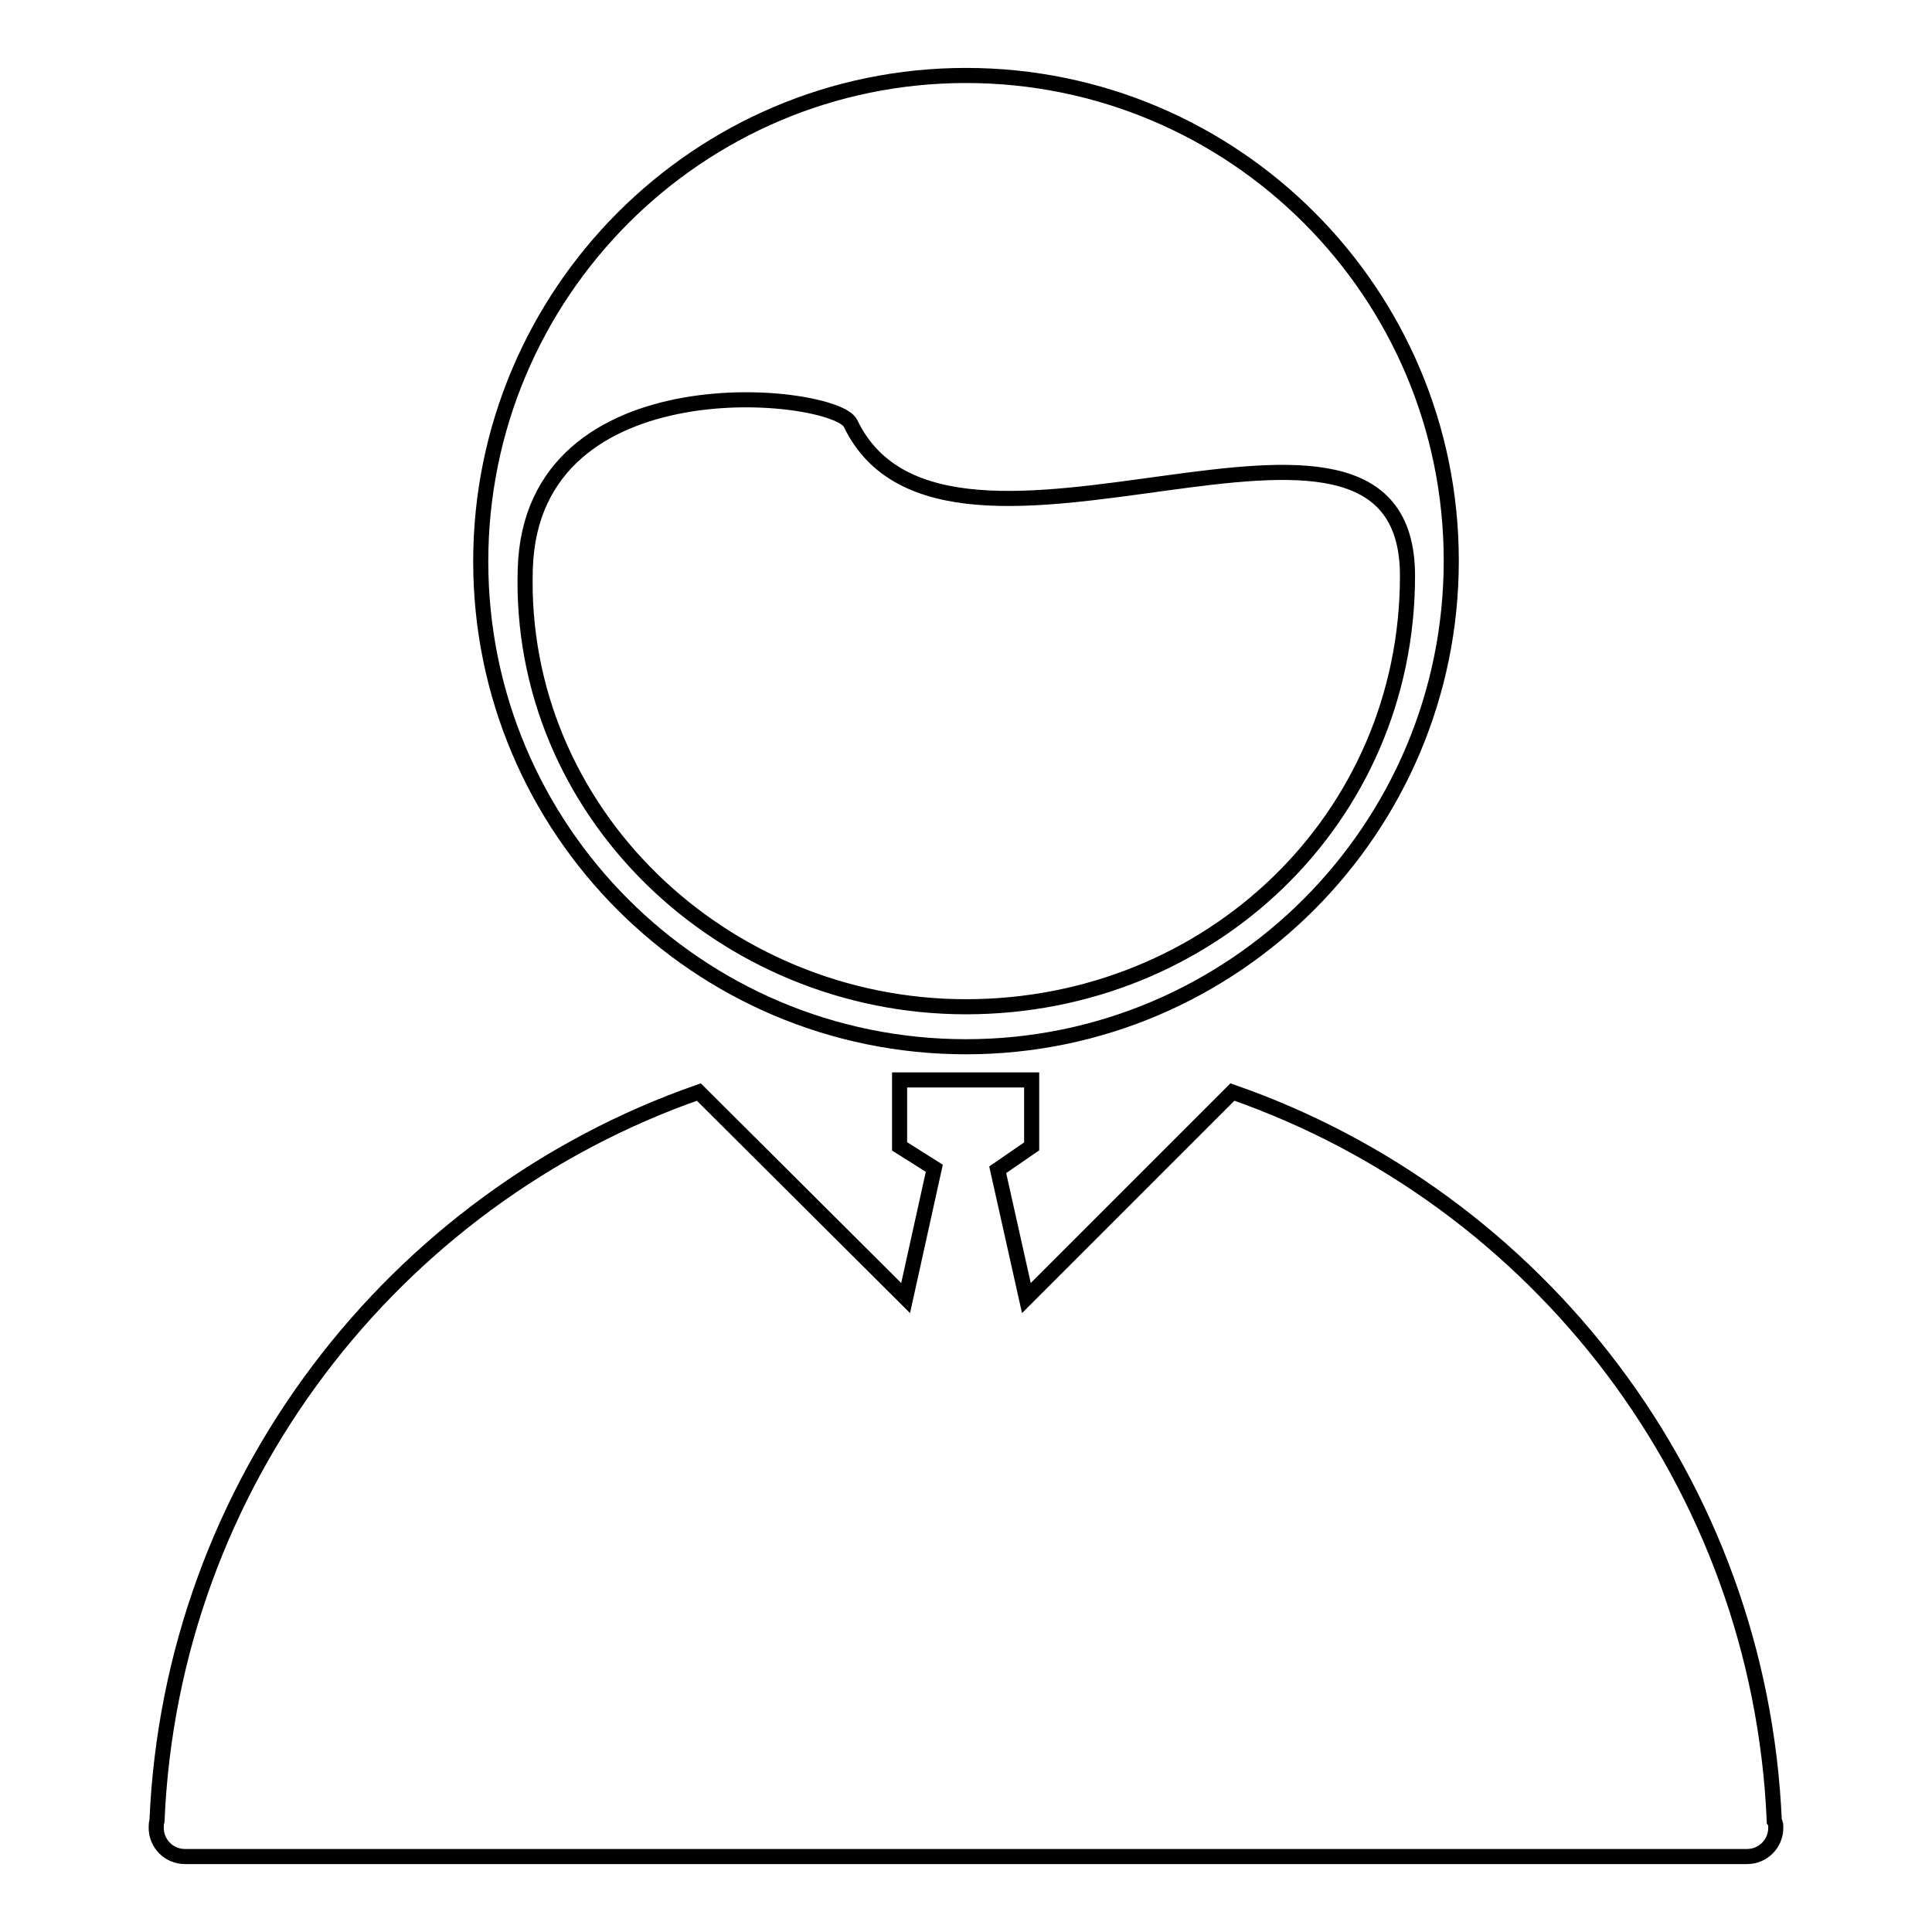 <?xml version="1.0" encoding="utf-8"?>
<!-- Svg Vector Icons : http://www.onlinewebfonts.com/icon -->
<!DOCTYPE svg PUBLIC "-//W3C//DTD SVG 1.1//EN" "http://www.w3.org/Graphics/SVG/1.1/DTD/svg11.dtd">
<svg version="1.1" xmlns="http://www.w3.org/2000/svg" xmlns:xlink="http://www.w3.org/1999/xlink" x="0px" y="0px" viewBox="0 0 256 256" enable-background="new 0 0 256 256" xml:space="preserve">
<g> <path stroke-width="2" fill-opacity="0" stroke="#000000"  d="M235.3,242.2c0,2.1-1.7,3.8-3.8,3.8H24.5c-2.1,0-3.8-1.7-3.8-3.8c0-0.3,0-0.6,0.1-0.9 c1.9-44.8,31.4-82.5,71.8-96.6L120,172l3.8-17.2l-4.6-2.9v-8.8h17.5v8.8l-4.5,3.1l3.8,17l27.3-27.3c40.5,14.1,69.9,51.8,71.8,96.6 C235.3,241.6,235.3,241.9,235.3,242.2z M128,138.7c-35.5,0-64.3-28.8-64.3-64.3S92.5,10,128,10c35.5,0,64.3,28.8,64.3,64.3 S163.5,138.7,128,138.7L128,138.7z M112.7,56.1c-2-4.2-42.3-8.7-43.1,19.3c-1,32.2,26.2,58,58.4,58c32.3,0,58.5-24.9,58.5-57.1 C186.5,44,125.4,82.6,112.7,56.1z"/></g>
</svg>